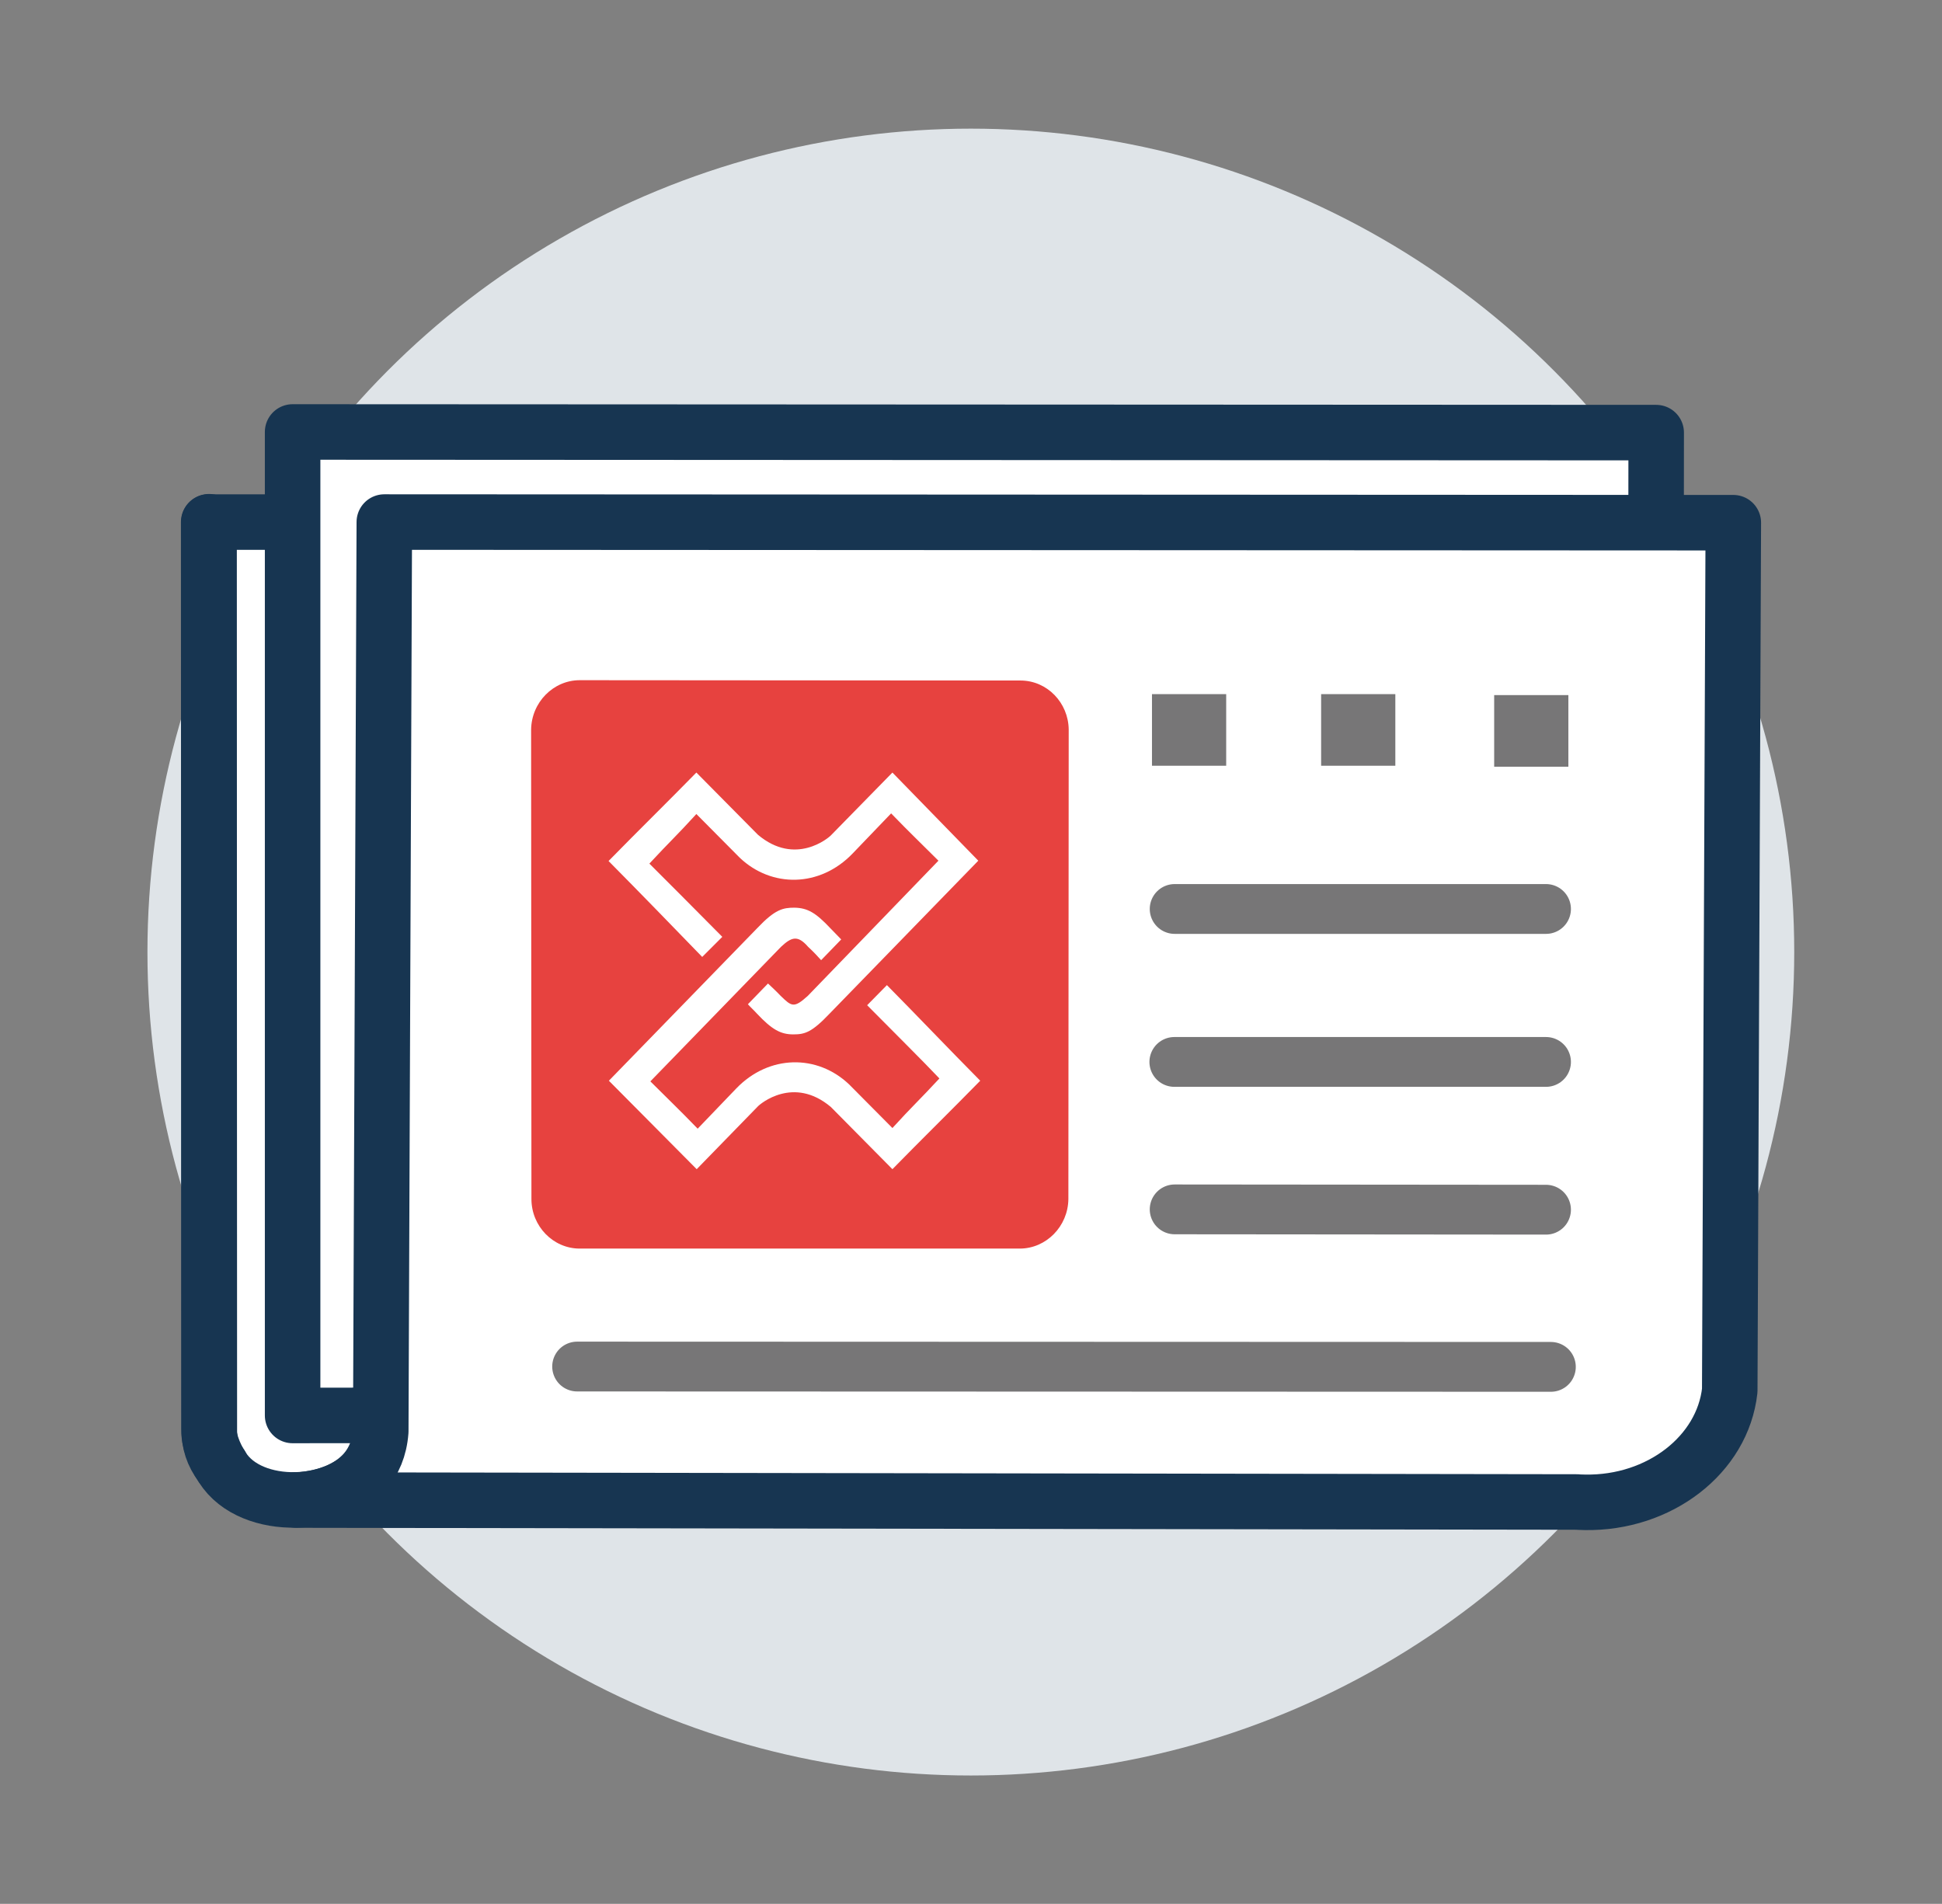 <?xml version="1.0" encoding="utf-8"?>
<!-- Generator: Adobe Illustrator 27.4.1, SVG Export Plug-In . SVG Version: 6.00 Build 0)  -->
<svg version="1.1" id="Lager_1" xmlns="http://www.w3.org/2000/svg" xmlns:xlink="http://www.w3.org/1999/xlink" x="0px" y="0px"
	 viewBox="0 0 599.3 587.5" style="enable-background:new 0 0 599.3 587.5;" xml:space="preserve">
<rect x="0" y="0" width="599.3" height="587.5" fill="#808080" stroke="none"/>
<style type="text/css">
	.st0{fill:#DFE4E8;}
	.st1{display:none;}
	.st2{display:inline;}
	.st3{fill:#FFFFFF;stroke:#173551;stroke-width:16;stroke-linejoin:round;stroke-miterlimit:10;}
	.st4{fill:#C2C4C6;stroke:#173551;stroke-width:16;stroke-linejoin:round;stroke-miterlimit:10;}
	.st5{fill:none;stroke:#173551;stroke-width:16;stroke-miterlimit:10;}
	.st6{fill:#E7423F;}
	.st7{fill:#FFFFFF;}
	.st8{fill:none;stroke:#777677;stroke-width:16.177;stroke-linecap:round;stroke-linejoin:round;stroke-miterlimit:10;}
	.st9{fill:none;stroke:#777677;stroke-width:16.782;stroke-linecap:round;stroke-linejoin:round;stroke-miterlimit:10;}
	.st10{fill:#777677;}
	.st11{display:inline;fill:#FDC05E;stroke:#173551;stroke-width:17.289;stroke-linejoin:round;stroke-miterlimit:10;}
	.st12{display:inline;fill:#FBBF5D;stroke:#173551;stroke-width:17.288;stroke-linejoin:round;stroke-miterlimit:10;}
	.st13{display:inline;fill:#FFFFFF;stroke:#173551;stroke-width:17.288;stroke-linejoin:round;stroke-miterlimit:10;}
	.st14{display:inline;fill:#FDC05E;stroke:#173551;stroke-width:17.288;stroke-linejoin:round;stroke-miterlimit:10;}
	.st15{display:none;fill:#C4C5C6;stroke:#173551;stroke-width:16;stroke-linejoin:round;stroke-miterlimit:10;}
	.st16{fill:#FFFFFF;stroke:#173551;stroke-width:17.133;stroke-linecap:round;stroke-linejoin:round;stroke-miterlimit:10;}
	.st17{fill:none;stroke:#777677;stroke-width:15.37;stroke-linecap:round;stroke-linejoin:round;stroke-miterlimit:10;}
</style>
<g id="Web_icon">
	<g id="background">
		<circle class="st0" cx="299.6" cy="293.8" r="254.1"/>
	</g>
	<g class="st1">
		<g class="st2">
			<path class="st3" d="M146.3,132.8l-0.9,283.1c0,0.9-1.1,0-1.9,0.7l-26.7,35.9c-3.3,2.9,0.2,8,5.7,8l366.2-1.2
				c49.9-0.5,54.1-37.8,54.6-55.4v-271c0-2.3-3.1-4.3-6.7-4.3H153.1C149.5,128.6,146.3,130.5,146.3,132.8z"/>
			<g>
				<path class="st4" d="M59.9,179l-3,238.4c0,12.5,6.2,24.1,16.5,32.5l0,0c17.6,14.6,39.2,14.3,56.5-0.5l0,0
					c10-8.6,15.5-20.3,15.5-32.5l-0.1-269.8l-0.1,7.1L79.7,154L59.9,179z"/>
				<path class="st4" d="M145.3,144.7v273.7l-46.5-0.1l0.8-244.5c-0.1-7.5-4.5-14.5-11.8-18c-4.4-2.1-10-2.8-16.3-0.4
					c-8.6,3.4-14.1,11.4-14.1,19.8l-0.2,245.5"/>
			</g>
			<line class="st5" x1="151.7" y1="460.9" x2="98.7" y2="460.9"/>
		</g>
		<g class="st2">
			<g>
				<g>
					<path class="st6" d="M203.9,334.7c-2.2,0-4.1-1.9-4.1-4.1V195.1c0-2.2,1.9-4.1,4.1-4.1h129.6c2.2,0,4.1,1.9,4.1,4.1v135.5
						c0,2.2-1.9,4.1-4.1,4.1H203.9L203.9,334.7z"/>
					<path class="st6" d="M327.8,200.9v123.8h-118V201L327.8,200.9 M333.7,180.8H203.9c-7.8,0-14.3,6.4-14.3,14.3v135.4
						c0,7.8,6.4,14.3,14.3,14.3h129.6c7.8,0,14.3-6.4,14.3-14.3V195.1C347.8,187.2,341.5,180.8,333.7,180.8L333.7,180.8z"/>
				</g>
				<g id="Arrow_Down_00000048493416827254738990000006948468182165387922_">
					<path class="st7" d="M296,207.4l-18,18.1c-0.8,0.8-10.6,9-21.5-0.1l0,0l-18.1-17.9c-8.6,8.7-17.2,16.9-25.8,25.5
						c9.7,9.5,18.6,18.6,27.6,27.7l5.9-5.8c-7.8-7.7-16.5-16.3-21.5-21.2c6-6.3,7.9-7.9,13.9-14.3l12.8,12.6
						c9.4,8.7,23.6,8.6,33.3-1.2c0,0,7.2-7.3,11.4-11.6c6,6.1,7.8,7.5,13.9,13.7l-38.5,39l0,0c-4.1,3.7-4.8,3.1-8,0
						c0,0-1.4-1.4-3.7-3.5c-2,2-4,4-6,6c0.8,0.8,1.9,1.9,2.7,2.7c4.4,4.6,6.9,6,10.7,6c3.4,0,5.4-0.6,10.8-6.1l43.7-44.1L296,207.4z
						"/>
				</g>
				<path id="Arrow_Up_00000031194127580526789940000013928351336959013016_" class="st7" d="M294.4,268.7c-1.9,1.9-3.9,3.9-5.8,5.8
					c7.8,7.7,16.4,16,21.2,21.1c-6,6.3-7.9,7.9-13.9,14.3l-12.8-12.6c-9.4-8.7-23.6-8.6-33.3,1.2c0,0-7.2,7.3-11.4,11.6
					c-6-6.1-7.8-7.5-13.9-13.7l38.4-38.8l0,0c3.2-2.9,4.9-3.4,8,0c0,0,1.5,1.4,3.8,3.8l6-6c-1.1-1.1-2-2-3.1-3.1
					c-4.4-4.6-6.8-5.9-10.6-5.9c-3.4,0-5.7,0.5-11,5.9l-43.7,44.1l25.9,25.5l17.9-18.1c0.8-0.8,10.6-9,21.5,0.1l0,0l18.1,17.9
					c8.6-8.7,17.2-16.9,25.8-25.5C312.2,286.6,303.4,277.5,294.4,268.7z"/>
			</g>
			<g>
				<g>
					<line class="st8" x1="490" y1="379.6" x2="203.2" y2="379.6"/>
					<line class="st8" x1="490" y1="422.2" x2="203.2" y2="422.2"/>
				</g>
				<g>
					<line class="st9" x1="488.5" y1="247.5" x2="379.1" y2="247.5"/>
					<line class="st9" x1="488.5" y1="291.6" x2="379.1" y2="291.6"/>
					<line class="st9" x1="488.5" y1="334.2" x2="379.1" y2="334.2"/>
				</g>
				<g>
					<g>
						<rect x="473.1" y="185" class="st10" width="21.8" height="20.6"/>
						<rect x="422.2" y="184.7" class="st10" width="21.8" height="20.6"/>
						<rect x="372.4" y="184.7" class="st10" width="21.8" height="20.6"/>
					</g>
				</g>
			</g>
		</g>
	</g>
	<g class="st1">
		
			<ellipse transform="matrix(0.89 -0.456 0.456 0.89 -80.392 271.884)" class="st11" cx="523.8" cy="302.7" rx="46" ry="45.2"/>
		<polyline class="st12" points="353.3,459 398.8,547.9 455.4,518.9 439.2,487.3 414.7,474.7 396,438.1 353.3,459 353.3,459 		"/>
		<path class="st13" d="M577,400.9L472.7,197.1c-1.3-2.5-5-2.3-5.9,0.5c-6.7,19-31.2,70.3-111.1,117.4l57.5,112.4
			c89-33.1,140.2-26.1,159.4-21C575.7,407.1,578.5,403.8,577,400.9z"/>
		<path class="st14" d="M362.8,311.2l57.5,112.4l-59.6,32.2c-18.5,9.5-41.3,18.9-66.9,7.4l0,0C267,449,252.7,418.7,259.1,389l0,0
			c8.6-34.6,31.2-40.2,54.2-52.7L362.8,311.2z"/>
	</g>
	<path class="st15" d="M87.3,199.9"/>
</g>
<g id="Lager_2_00000088094321190625837720000009175768914806609300_">
	<g>
		<path class="st16" d="M118.7,161.1l-1.1,280.6c0,3.2-0.9,6.4-2.5,9.2l0,0c-7.9,14.3-35.6,16.3-45.6,3.2l0,0
			c-2.5-3.3-5.1-8.8-5-12.9l-0.1-280.1L118.7,161.1z"/>
		<polygon class="st16" points="90.3,436.8 90.3,133.3 511.1,133.5 510.8,436.3 		"/>
		<path class="st16" d="M534.9,161.3l-1.1,267.8l0,0c-2.2,19.8-21.7,34.9-44.7,34.5c-1.5,0-2.2-0.1-2.2-0.1l-395.5-0.6
			c0,0,24.5,0,26.1-21.2l1.1-280.6L534.9,161.3z"/>
		<path class="st16" d="M68.2,452.1c-2.5-3.3-3.7-6.9-3.6-11l-0.1-280.1"/>
		<path class="st16" d="M257.6,506.2"/>
	</g>
	<g>
		<g>
			<g>
				<g>
					<path class="st6" d="M178.9,374.6c-2.3,0-4.3-2-4.3-4.4l0.1-145c0-2.3,2-4.3,4.3-4.3l135.8,0c2.3,0,4.3,2,4.3,4.4l-0.1,145
						c0,2.3-2,4.3-4.3,4.3L178.9,374.6L178.9,374.6z"/>
					<path class="st6" d="M308.8,231.5l0,132.4l-123.6,0l0-132.3L308.8,231.5 M314.9,210l-136-0.1c-8.1,0-14.9,6.8-15,15.3L164,370
						c0,8.4,6.7,15.3,14.9,15.3l135.8,0c8.1,0,14.9-6.8,15-15.3l0.1-144.9C329.7,216.9,323.2,210,314.9,210L314.9,210z"/>
				</g>
				<g id="Arrow_Down_00000043427684857026375090000016412944227049645755_">
					<path class="st7" d="M275.4,238.4l-18.9,19.3c-0.8,0.9-11.1,9.6-22.6-0.1l0,0l-19-19.2c-9.1,9.3-18.1,18.1-27.1,27.3
						c10.1,10.2,19.5,19.9,28.9,29.6l6.2-6.2c-8.2-8.3-17.3-17.4-22.5-22.6c6.3-6.8,8.3-8.5,14.5-15.3l13.4,13.5
						c9.8,9.3,24.7,9.2,34.8-1.3c0,0,7.5-7.8,11.9-12.4c6.3,6.5,8.1,8.1,14.6,14.6l-40.3,41.7l0,0c-4.3,3.9-5,3.3-8.4,0
						c0,0-1.4-1.5-3.9-3.8c-2,2.1-4.2,4.3-6.2,6.4c0.8,0.9,2,2,2.8,2.9c4.6,4.9,7.3,6.4,11.2,6.4c3.6,0,5.7-0.6,11.3-6.5l45.8-47.1
						L275.4,238.4z"/>
				</g>
				<path id="Arrow_Up_00000164484386122845098470000001649241554379306668_" class="st7" d="M273.7,304c-2,2-4.1,4.2-6.1,6.2
					c8.2,8.3,17.2,17.2,22.3,22.6c-6.3,6.8-8.3,8.5-14.5,15.3L262,334.6c-9.8-9.3-24.7-9.2-34.8,1.3c0,0-7.5,7.8-11.9,12.4
					c-6.3-6.5-8.1-8.1-14.6-14.6l40.3-41.5l0,0c3.3-3.1,5.2-3.7,8.4,0c0,0,1.6,1.4,4,4.1l6.2-6.4c-1.1-1.2-2.1-2.1-3.3-3.4
					c-4.6-4.9-7.1-6.3-11.1-6.4c-3.6,0-6,0.5-11.5,6.3l-45.8,47.1l27.1,27.3l18.8-19.3c0.8-0.9,11.1-9.6,22.6,0.1l0,0l19,19.2
					c9.1-9.3,18.1-18.1,27.1-27.3C292.3,323.2,283.1,313.5,273.7,304z"/>
			</g>
			<g>
				<g>
					<line class="st17" x1="478.6" y1="421.8" x2="178.1" y2="421.7"/>
					<line class="st17" x1="477.1" y1="280.5" x2="362.5" y2="280.5"/>
					<line class="st17" x1="477.1" y1="327.7" x2="362.4" y2="327.7"/>
					<line class="st17" x1="477.1" y1="373.3" x2="362.5" y2="373.2"/>
				</g>
				<g>
					<g>
						<rect x="461.1" y="214.5" class="st10" width="22.9" height="22.1"/>
						<rect x="407.7" y="214.2" class="st10" width="22.9" height="22.1"/>
						<rect x="355.5" y="214.2" class="st10" width="22.9" height="22.1"/>
					</g>
				</g>
			</g>
		</g>
	</g>
</g>
</svg>
